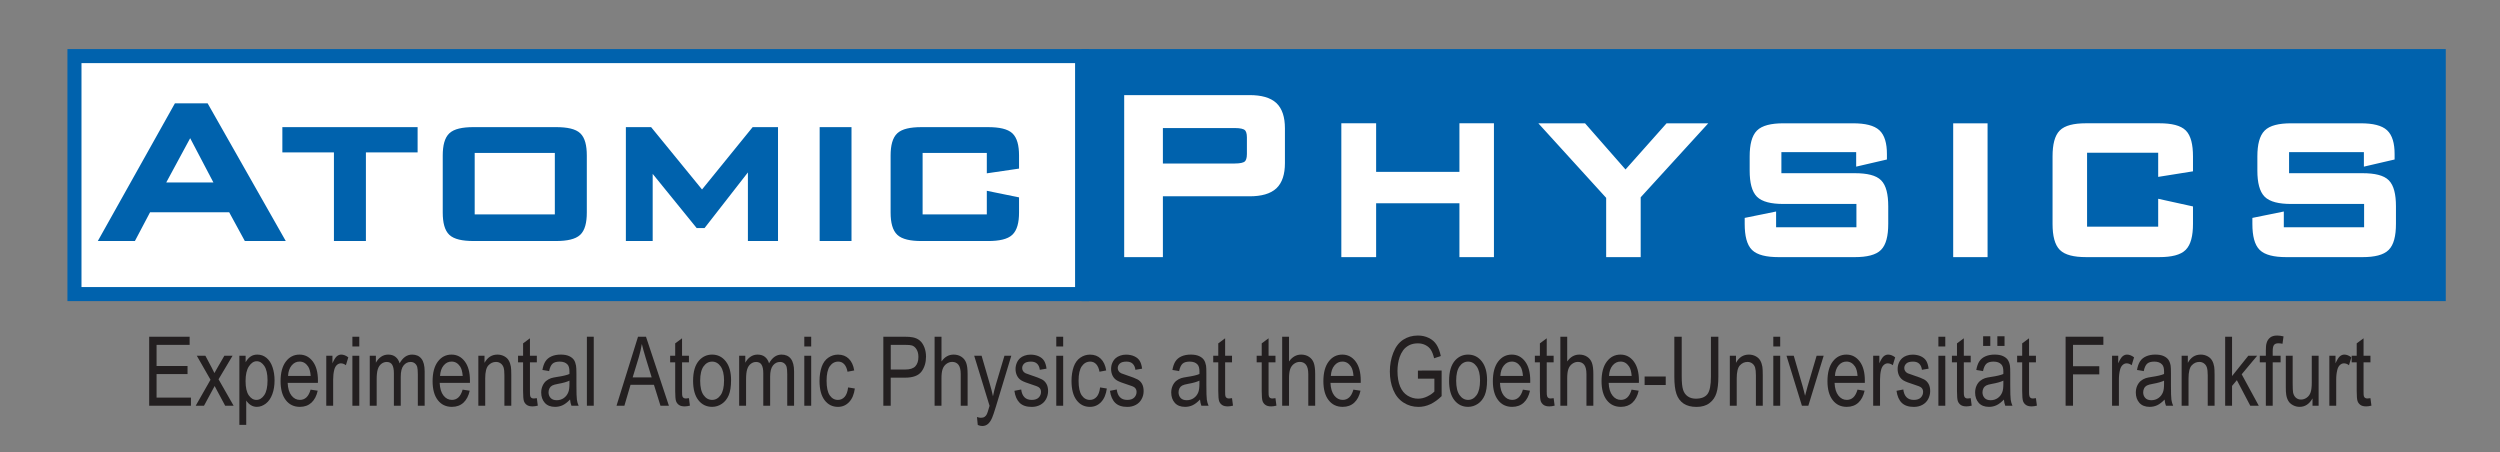 <?xml version="1.0" encoding="UTF-8" standalone="no"?>
<!-- Created with Inkscape (http://www.inkscape.org/) -->

<svg
   width="210mm"
   height="38mm"
   viewBox="0 0 210 38"
   version="1.1"
   id="svg658"
   inkscape:version="1.2.2 (732a01da63, 2022-12-09)"
   sodipodi:docname="Zeichnung.svg"
   xmlns:inkscape="http://www.inkscape.org/namespaces/inkscape"
   xmlns:sodipodi="http://sodipodi.sourceforge.net/DTD/sodipodi-0.dtd"
   xmlns="http://www.w3.org/2000/svg"
   xmlns:svg="http://www.w3.org/2000/svg">
  <rect x="0" y="0" width="210" height="38" fill="#808080" stroke="none"/>
  <sodipodi:namedview
     id="namedview660"
     pagecolor="#ffffff"
     bordercolor="#000000"
     borderopacity="0.25"
     inkscape:showpageshadow="2"
     inkscape:pageopacity="0.0"
     inkscape:pagecheckerboard="true"
     inkscape:deskcolor="#d1d1d1"
     inkscape:document-units="mm"
     showgrid="false"
     inkscape:zoom="2.587745"
     inkscape:cx="405.75869"
     inkscape:cy="136.21899"
     inkscape:window-width="2890"
     inkscape:window-height="2041"
     inkscape:window-x="937"
     inkscape:window-y="0"
     inkscape:window-maximized="0"
     inkscape:current-layer="layer1" />
  <defs
     id="defs655">
    <clipPath
       clipPathUnits="userSpaceOnUse"
       id="clipEmfPath1">
      <path
         d="M 0,0 L 372.489,0 L 372.489,59.681 L 0,59.681 z"
         id="path2974" />
    </clipPath>
    <pattern
       id="EMFhbasepattern"
       patternUnits="userSpaceOnUse"
       width="6"
       height="6"
       x="0"
       y="0" />
  </defs>
  <g
     inkscape:label="Ebene 1"
     inkscape:groupmode="layer"
     id="layer1">
    <path
       d="M 91.445,24.703 H 204.855 V 4.711 H 91.445 Z"
       style="display:inline;fill:#0062ad;fill-opacity:1;fill-rule:nonzero;stroke:none;stroke-width:2.314"
       id="path19" />
    <path
       d="M 91.445,4.712 H 204.855 V 24.704 H 91.445 Z"
       style="fill:#0062ad;stroke:#0062ad;stroke-width:1.18;stroke-linecap:butt;stroke-linejoin:miter;stroke-miterlimit:22.926;stroke-dasharray:none;stroke-opacity:1;fill-opacity:1"
       id="path21" />
    <g
       id="g3345"
       inkscape:label="Text Physics">
      <path
         d="m 103.727,10.506 h -6.294 v 3.478 h 6.294 c 0.486,0 0.817,-0.076 0.995,-0.229 0.178,-0.153 0.268,-0.423 0.268,-0.814 v -1.405 c 0,-0.382 -0.09,-0.648 -0.268,-0.801 -0.178,-0.153 -0.509,-0.229 -0.995,-0.229 z m -9.045,10.843 V 8.239 h 10.285 c 0.956,0 1.645,0.199 2.078,0.599 0.426,0.403 0.639,1.05 0.639,1.941 v 2.929 c 0,0.884 -0.213,1.527 -0.639,1.93 -0.433,0.402 -1.122,0.601 -2.078,0.601 h -7.534 v 5.11 h -2.751"
         style="fill:#ffffff;fill-opacity:1;fill-rule:nonzero;stroke:none;stroke-width:2.314"
         id="path23" />
      <path
         d="m 112.922,21.35 v -10.742 h 2.423 v 4.082 h 7.497 v -4.082 h 2.399 v 10.742 h -2.399 v -4.526 h -7.497 v 4.526 h -2.423"
         style="fill:#ffffff;fill-opacity:1;fill-rule:nonzero;stroke:none;stroke-width:2.314"
         id="path25" />
      <path
         d="m 135.168,21.35 v -4.826 l -5.382,-5.915 h 3.244 l 3.513,4.006 3.561,-4.006 h 2.823 l -5.359,5.869 v 4.873 h -2.399"
         style="fill:#ffffff;fill-opacity:1;fill-rule:nonzero;stroke:none;stroke-width:2.314"
         id="path27" />
      <path
         d="m 156.169,12.531 h -6.782 v 2.269 h 6.416 c 1.011,0 1.691,0.173 2.036,0.525 0.35,0.352 0.523,1.021 0.523,2.003 v 1.478 c 0,0.986 -0.178,1.656 -0.535,2.011 -0.354,0.356 -1.03,0.533 -2.025,0.533 h -6.393 c -1.018,0 -1.705,-0.178 -2.066,-0.533 -0.361,-0.355 -0.539,-1.025 -0.539,-2.011 v -0.296 l 2.138,-0.436 v 1.266 h 7.247 v -2.456 h -6.384 c -1.007,0 -1.689,-0.178 -2.048,-0.537 -0.356,-0.36 -0.535,-1.029 -0.535,-2.007 v -1.201 c 0,-0.967 0.178,-1.631 0.535,-1.99 0.359,-0.361 1.041,-0.539 2.048,-0.539 h 5.852 c 0.993,0 1.673,0.174 2.043,0.518 0.368,0.342 0.551,0.946 0.551,1.814 v 0.259 l -2.083,0.484 v -1.152"
         style="fill:#ffffff;fill-opacity:1;fill-rule:nonzero;stroke:none;stroke-width:2.314"
         id="path29" />
      <path
         d="m 164.318,21.35 h 2.388 v -10.74 h -2.388 z"
         style="fill:#ffffff;fill-opacity:1;fill-rule:nonzero;stroke:none;stroke-width:2.314"
         id="path31" />
      <path
         d="m 181.538,12.582 h -6.474 v 6.71 h 6.474 v -2.282 l 2.423,0.533 v 1.266 c 0,0.974 -0.178,1.643 -0.537,2.002 -0.352,0.36 -1.037,0.538 -2.045,0.538 h -6.155 c -0.995,0 -1.668,-0.178 -2.022,-0.533 -0.356,-0.355 -0.537,-1.025 -0.537,-2.007 v -5.67 c 0,-0.976 0.176,-1.641 0.53,-1.997 0.352,-0.356 1.027,-0.535 2.029,-0.535 h 6.155 c 1.018,0 1.701,0.178 2.055,0.535 0.352,0.356 0.527,1.02 0.527,1.997 v 1.041 l -2.423,0.387 v -1.986"
         style="fill:#ffffff;fill-opacity:1;fill-rule:nonzero;stroke:none;stroke-width:2.314"
         id="path33" />
      <path
         d="m 198.816,12.531 h -6.784 v 2.269 h 6.419 c 1.009,0 1.689,0.173 2.034,0.525 0.35,0.352 0.525,1.021 0.525,2.003 v 1.478 c 0,0.986 -0.178,1.656 -0.537,2.011 -0.352,0.356 -1.027,0.533 -2.022,0.533 h -6.396 c -1.018,0 -1.705,-0.178 -2.064,-0.533 -0.363,-0.355 -0.541,-1.025 -0.541,-2.011 v -0.296 l 2.14,-0.436 v 1.266 h 7.245 v -2.456 h -6.384 c -1.004,0 -1.689,-0.178 -2.045,-0.537 -0.356,-0.36 -0.537,-1.029 -0.537,-2.007 v -1.201 c 0,-0.967 0.18,-1.631 0.537,-1.99 0.356,-0.361 1.041,-0.539 2.045,-0.539 h 5.852 c 0.995,0 1.673,0.174 2.043,0.518 0.368,0.342 0.551,0.946 0.551,1.814 v 0.259 l -2.08,0.484 v -1.152"
         style="fill:#ffffff;fill-opacity:1;fill-rule:nonzero;stroke:none;stroke-width:2.314"
         id="path35" />
      <path
         d="m 103.727,10.506 h -6.294 v 3.478 h 6.294 c 0.486,0 0.817,-0.076 0.995,-0.229 0.178,-0.153 0.268,-0.423 0.268,-0.814 v -1.405 c 0,-0.382 -0.09,-0.648 -0.268,-0.801 -0.178,-0.153 -0.509,-0.229 -0.995,-0.229 z m -9.045,10.843 V 8.239 h 10.285 c 0.956,0 1.645,0.199 2.078,0.599 0.426,0.403 0.639,1.05 0.639,1.941 v 2.929 c 0,0.884 -0.213,1.527 -0.639,1.93 -0.433,0.402 -1.122,0.601 -2.078,0.601 h -7.534 v 5.11 z m 18.24,0 v -10.742 h 2.423 v 4.082 h 7.497 v -4.082 h 2.399 v 10.742 h -2.399 v -4.526 h -7.497 v 4.526 z m 22.246,0 v -4.826 l -5.382,-5.915 h 3.244 l 3.513,4.006 3.561,-4.006 h 2.823 l -5.359,5.869 v 4.873 z m 21.001,-8.819 h -6.782 v 2.269 h 6.416 c 1.011,0 1.691,0.173 2.036,0.525 0.35,0.352 0.523,1.021 0.523,2.003 v 1.478 c 0,0.986 -0.178,1.656 -0.535,2.011 -0.354,0.356 -1.03,0.533 -2.025,0.533 h -6.393 c -1.018,0 -1.705,-0.178 -2.066,-0.533 -0.361,-0.355 -0.539,-1.025 -0.539,-2.011 v -0.296 l 2.138,-0.436 v 1.266 h 7.247 v -2.456 h -6.384 c -1.007,0 -1.689,-0.178 -2.048,-0.537 -0.356,-0.36 -0.535,-1.029 -0.535,-2.007 v -1.201 c 0,-0.967 0.178,-1.631 0.535,-1.99 0.359,-0.361 1.041,-0.539 2.048,-0.539 h 5.852 c 0.993,0 1.673,0.174 2.043,0.518 0.368,0.342 0.551,0.946 0.551,1.814 v 0.259 l -2.083,0.484 z m 10.537,8.819 h -2.388 v -10.74 h 2.388 z m -2.388,0 z m 17.22,-8.768 h -6.474 v 6.71 h 6.474 v -2.282 l 2.423,0.533 v 1.266 c 0,0.974 -0.178,1.643 -0.537,2.002 -0.352,0.36 -1.037,0.538 -2.045,0.538 h -6.155 c -0.995,0 -1.668,-0.178 -2.022,-0.533 -0.356,-0.355 -0.537,-1.025 -0.537,-2.007 v -5.67 c 0,-0.976 0.176,-1.641 0.53,-1.997 0.352,-0.356 1.027,-0.535 2.029,-0.535 h 6.155 c 1.018,0 1.701,0.178 2.055,0.535 0.352,0.356 0.527,1.02 0.527,1.997 v 1.041 l -2.423,0.387 z m 17.278,-0.051 h -6.784 v 2.269 h 6.419 c 1.009,0 1.689,0.173 2.034,0.525 0.35,0.352 0.525,1.021 0.525,2.003 v 1.478 c 0,0.986 -0.178,1.656 -0.537,2.011 -0.352,0.356 -1.027,0.533 -2.022,0.533 h -6.396 c -1.018,0 -1.705,-0.178 -2.064,-0.533 -0.363,-0.355 -0.541,-1.025 -0.541,-2.011 v -0.296 l 2.14,-0.436 v 1.266 h 7.245 v -2.456 h -6.384 c -1.004,0 -1.689,-0.178 -2.045,-0.537 -0.356,-0.36 -0.537,-1.029 -0.537,-2.007 v -1.201 c 0,-0.967 0.18,-1.631 0.537,-1.99 0.356,-0.361 1.041,-0.539 2.045,-0.539 h 5.852 c 0.995,0 1.673,0.174 2.043,0.518 0.368,0.342 0.551,0.946 0.551,1.814 v 0.259 l -2.08,0.484 z"
         style="fill:none;stroke:#ffffff;stroke-width:0.5;stroke-linecap:butt;stroke-linejoin:miter;stroke-miterlimit:22.926;stroke-dasharray:none;stroke-opacity:1"
         id="path37" />
    </g>
    <g
       id="g3335"
       inkscape:label="Text Experimental...">
      <path
         d="m 12.53,34.081 v -5.797 h 3.399 v 0.684 h -2.777 v 1.775 h 2.601 v 0.68 h -2.601 v 1.974 h 2.887 v 0.684 h -3.508"
         style="fill:#231f20;fill-opacity:1;fill-rule:nonzero;stroke:none;stroke-width:2.314"
         id="path39" />
      <path
         d="m 16.439,34.081 1.244,-2.183 -1.152,-2.016 h 0.721 l 0.523,0.984 c 0.098,0.187 0.178,0.344 0.237,0.471 0.094,-0.174 0.18,-0.328 0.26,-0.462 l 0.574,-0.992 h 0.689 l -1.177,1.977 1.267,2.222 h -0.709 l -0.699,-1.305 -0.186,-0.352 -0.894,1.657 h -0.699"
         style="fill:#231f20;fill-opacity:1;fill-rule:nonzero;stroke:none;stroke-width:2.314"
         id="path41" />
      <path
         d="m 20.107,35.69 v -5.808 h 0.525 v 0.545 c 0.123,-0.213 0.264,-0.374 0.42,-0.48 0.155,-0.107 0.344,-0.161 0.567,-0.161 0.291,0 0.548,0.093 0.769,0.277 0.223,0.185 0.391,0.445 0.504,0.781 0.113,0.336 0.171,0.705 0.171,1.106 0,0.429 -0.059,0.817 -0.188,1.16 -0.125,0.344 -0.306,0.607 -0.545,0.791 -0.239,0.182 -0.489,0.274 -0.752,0.274 -0.193,0 -0.365,-0.05 -0.518,-0.149 -0.153,-0.1 -0.277,-0.227 -0.376,-0.38 v 2.044 z m 0.521,-3.685 c 0,0.54 0.089,0.939 0.267,1.198 0.177,0.258 0.392,0.388 0.644,0.388 0.256,0 0.476,-0.134 0.659,-0.402 0.183,-0.268 0.275,-0.681 0.275,-1.243 0,-0.536 -0.09,-0.936 -0.268,-1.203 -0.179,-0.266 -0.392,-0.4 -0.64,-0.4 -0.246,0 -0.464,0.142 -0.653,0.425 -0.19,0.283 -0.284,0.697 -0.284,1.236"
         style="fill:#231f20;fill-opacity:1;fill-rule:nonzero;stroke:none;stroke-width:2.314"
         id="path43" />
      <path
         d="m 26.091,32.729 0.596,0.09 c -0.094,0.43 -0.268,0.764 -0.522,1.002 -0.255,0.236 -0.58,0.355 -0.975,0.355 -0.498,0 -0.893,-0.189 -1.184,-0.567 -0.293,-0.378 -0.438,-0.908 -0.438,-1.591 0,-0.708 0.148,-1.255 0.442,-1.646 0.296,-0.39 0.678,-0.586 1.148,-0.586 0.455,0 0.827,0.192 1.115,0.574 0.289,0.382 0.434,0.92 0.434,1.613 0,0.043 -6.56e-4,0.106 -0.004,0.19 h -2.539 c 0.02,0.462 0.127,0.815 0.317,1.059 0.191,0.246 0.428,0.369 0.712,0.369 0.211,0 0.392,-0.069 0.542,-0.207 0.15,-0.136 0.268,-0.355 0.356,-0.656 z m -1.895,-1.151 h 1.901 c -0.026,-0.352 -0.098,-0.619 -0.217,-0.794 -0.184,-0.274 -0.422,-0.412 -0.715,-0.412 -0.265,0 -0.489,0.109 -0.669,0.328 -0.18,0.218 -0.28,0.512 -0.3,0.878"
         style="fill:#231f20;fill-opacity:1;fill-rule:nonzero;stroke:none;stroke-width:2.314"
         id="path45" />
      <path
         d="m 27.406,34.081 v -4.199 h 0.519 v 0.635 c 0.132,-0.296 0.254,-0.494 0.367,-0.588 0.112,-0.094 0.235,-0.143 0.371,-0.143 0.193,0 0.393,0.077 0.594,0.23 l -0.201,0.661 c -0.139,-0.104 -0.281,-0.156 -0.421,-0.156 -0.127,0 -0.239,0.048 -0.34,0.141 -0.1,0.094 -0.172,0.224 -0.214,0.39 -0.066,0.252 -0.096,0.529 -0.096,0.83 v 2.199 h -0.577"
         style="fill:#231f20;fill-opacity:1;fill-rule:nonzero;stroke:none;stroke-width:2.314"
         id="path47" />
      <path
         d="m 30.18,29.104 h -0.579 v -0.819 h 0.579 z m -0.579,0 z m 0.579,4.978 h -0.579 v -4.199 h 0.579 z"
         style="fill:#231f20;fill-opacity:1;fill-rule:nonzero;stroke:none;stroke-width:2.314"
         id="path49" />
      <path
         d="m 31.06,34.081 v -4.199 h 0.514 v 0.588 c 0.109,-0.205 0.25,-0.371 0.428,-0.495 0.176,-0.125 0.38,-0.189 0.606,-0.189 0.253,0 0.458,0.065 0.618,0.194 0.164,0.13 0.277,0.31 0.342,0.541 0.271,-0.49 0.62,-0.735 1.053,-0.735 0.338,0 0.597,0.116 0.78,0.347 0.18,0.231 0.271,0.586 0.271,1.065 v 2.883 h -0.574 v -2.645 c 0,-0.285 -0.02,-0.49 -0.052,-0.616 -0.039,-0.124 -0.106,-0.225 -0.203,-0.302 -0.097,-0.075 -0.215,-0.115 -0.347,-0.115 -0.238,0 -0.437,0.099 -0.595,0.296 -0.159,0.196 -0.238,0.51 -0.238,0.942 v 2.441 H 33.086 v -2.728 c 0,-0.317 -0.046,-0.555 -0.141,-0.712 -0.095,-0.158 -0.248,-0.238 -0.463,-0.238 -0.162,0 -0.312,0.053 -0.449,0.159 -0.139,0.106 -0.238,0.259 -0.301,0.462 -0.066,0.204 -0.092,0.497 -0.092,0.879 v 2.178 h -0.576"
         style="fill:#231f20;fill-opacity:1;fill-rule:nonzero;stroke:none;stroke-width:2.314"
         id="path51" />
      <path
         d="m 38.86,32.729 0.597,0.09 c -0.095,0.43 -0.268,0.764 -0.523,1.002 -0.254,0.236 -0.58,0.355 -0.974,0.355 -0.5,0 -0.893,-0.189 -1.185,-0.567 -0.292,-0.378 -0.437,-0.908 -0.437,-1.591 0,-0.708 0.148,-1.255 0.442,-1.646 0.294,-0.39 0.676,-0.586 1.148,-0.586 0.456,0 0.826,0.192 1.115,0.574 0.289,0.382 0.433,0.92 0.433,1.613 0,0.043 0,0.106 -0.002,0.19 h -2.541 c 0.02,0.462 0.127,0.815 0.317,1.059 0.192,0.246 0.428,0.369 0.713,0.369 0.211,0 0.391,-0.069 0.542,-0.207 0.15,-0.136 0.268,-0.355 0.356,-0.656 z m -1.895,-1.151 h 1.902 c -0.026,-0.352 -0.1,-0.619 -0.218,-0.794 -0.185,-0.274 -0.424,-0.412 -0.715,-0.412 -0.266,0 -0.488,0.109 -0.669,0.328 -0.18,0.218 -0.28,0.512 -0.301,0.878"
         style="fill:#231f20;fill-opacity:1;fill-rule:nonzero;stroke:none;stroke-width:2.314"
         id="path53" />
      <path
         d="m 40.181,34.081 v -4.199 h 0.518 v 0.597 c 0.252,-0.462 0.613,-0.693 1.085,-0.693 0.203,0 0.394,0.046 0.565,0.136 0.174,0.092 0.301,0.211 0.386,0.359 0.086,0.148 0.146,0.323 0.18,0.526 0.02,0.132 0.033,0.363 0.033,0.692 v 2.582 h -0.579 v -2.555 c 0,-0.289 -0.02,-0.506 -0.067,-0.651 -0.046,-0.143 -0.125,-0.258 -0.238,-0.343 -0.115,-0.087 -0.247,-0.13 -0.403,-0.13 -0.245,0 -0.458,0.098 -0.636,0.289 -0.178,0.193 -0.268,0.558 -0.268,1.096 v 2.293 h -0.576"
         style="fill:#231f20;fill-opacity:1;fill-rule:nonzero;stroke:none;stroke-width:2.314"
         id="path55" />
      <path
         d="m 45.093,33.445 0.083,0.629 c -0.162,0.041 -0.308,0.063 -0.435,0.063 -0.211,0 -0.373,-0.04 -0.488,-0.123 -0.115,-0.081 -0.197,-0.189 -0.243,-0.323 -0.046,-0.132 -0.071,-0.413 -0.071,-0.839 v -2.416 H 43.516 v -0.553 h 0.424 v -1.041 l 0.576,-0.426 v 1.467 h 0.579 v 0.553 h -0.579 v 2.455 c 0,0.204 0.006,0.333 0.026,0.392 0.02,0.058 0.052,0.104 0.1,0.139 0.046,0.034 0.113,0.051 0.197,0.051 0.066,0 0.15,-0.009 0.254,-0.028"
         style="fill:#231f20;fill-opacity:1;fill-rule:nonzero;stroke:none;stroke-width:2.314"
         id="path57" />
      <path
         d="m 47.879,33.563 c -0.213,0.224 -0.419,0.382 -0.615,0.475 -0.199,0.092 -0.412,0.138 -0.639,0.138 -0.375,0 -0.659,-0.112 -0.861,-0.337 -0.201,-0.226 -0.303,-0.514 -0.303,-0.864 0,-0.207 0.039,-0.394 0.115,-0.565 0.074,-0.17 0.174,-0.306 0.296,-0.409 0.125,-0.103 0.262,-0.181 0.416,-0.234 0.113,-0.037 0.285,-0.073 0.512,-0.107 0.468,-0.069 0.81,-0.149 1.032,-0.245 0,-0.097 0.002,-0.159 0.002,-0.185 0,-0.291 -0.052,-0.495 -0.164,-0.613 -0.146,-0.162 -0.365,-0.242 -0.657,-0.242 -0.271,0 -0.472,0.058 -0.601,0.176 -0.13,0.117 -0.224,0.325 -0.287,0.623 l -0.562,-0.096 c 0.052,-0.296 0.134,-0.538 0.253,-0.721 0.115,-0.183 0.287,-0.325 0.509,-0.424 0.222,-0.098 0.479,-0.148 0.773,-0.148 0.292,0 0.527,0.043 0.708,0.127 0.183,0.085 0.315,0.191 0.403,0.319 0.086,0.128 0.144,0.289 0.178,0.485 0.02,0.121 0.033,0.34 0.033,0.656 v 0.949 c 0,0.662 0.013,1.081 0.039,1.255 0.026,0.176 0.071,0.345 0.146,0.505 h -0.604 c -0.059,-0.147 -0.1,-0.32 -0.115,-0.518 z m -0.046,-1.59 c -0.211,0.106 -0.525,0.195 -0.944,0.269 -0.236,0.042 -0.405,0.089 -0.502,0.142 -0.1,0.053 -0.176,0.13 -0.229,0.232 -0.052,0.102 -0.081,0.213 -0.081,0.338 0,0.19 0.059,0.348 0.176,0.475 0.115,0.125 0.287,0.189 0.512,0.189 0.222,0 0.421,-0.059 0.592,-0.18 0.174,-0.12 0.301,-0.285 0.382,-0.493 0.066,-0.161 0.095,-0.398 0.095,-0.711 v -0.261"
         style="fill:#231f20;fill-opacity:1;fill-rule:nonzero;stroke:none;stroke-width:2.314"
         id="path59" />
      <path
         d="m 49.298,34.081 h 0.577 v -5.797 h -0.577 z"
         style="fill:#231f20;fill-opacity:1;fill-rule:nonzero;stroke:none;stroke-width:2.314"
         id="path61" />
      <path
         d="m 51.787,34.081 1.807,-5.797 h 0.669 l 1.925,5.797 h -0.708 l -0.548,-1.756 h -1.967 l -0.516,1.756 z m 1.356,-2.381 h 1.597 l -0.493,-1.605 c -0.148,-0.487 -0.259,-0.888 -0.333,-1.202 -0.059,0.373 -0.144,0.74 -0.252,1.108 l -0.518,1.699"
         style="fill:#231f20;fill-opacity:1;fill-rule:nonzero;stroke:none;stroke-width:2.314"
         id="path63" />
      <path
         d="m 57.87,33.445 0.083,0.629 c -0.162,0.041 -0.306,0.063 -0.435,0.063 -0.211,0 -0.373,-0.04 -0.488,-0.123 -0.113,-0.081 -0.197,-0.189 -0.243,-0.323 -0.046,-0.132 -0.071,-0.413 -0.071,-0.839 v -2.416 h -0.424 v -0.553 h 0.424 v -1.041 l 0.576,-0.426 v 1.467 h 0.579 v 0.553 H 57.293 v 2.455 c 0,0.204 0.006,0.333 0.026,0.392 0.02,0.058 0.052,0.104 0.102,0.139 0.046,0.034 0.111,0.051 0.197,0.051 0.066,0 0.148,-0.009 0.252,-0.028"
         style="fill:#231f20;fill-opacity:1;fill-rule:nonzero;stroke:none;stroke-width:2.314"
         id="path65" />
      <path
         d="m 58.22,31.981 c 0,-0.777 0.176,-1.354 0.527,-1.728 0.292,-0.31 0.65,-0.467 1.071,-0.467 0.468,0 0.852,0.189 1.148,0.568 0.296,0.378 0.444,0.901 0.444,1.567 0,0.542 -0.066,0.967 -0.197,1.276 -0.132,0.31 -0.321,0.551 -0.574,0.722 -0.25,0.171 -0.525,0.256 -0.821,0.256 -0.477,0 -0.863,-0.187 -1.157,-0.565 -0.294,-0.376 -0.442,-0.92 -0.442,-1.629 z m 0.595,0 c 0,0.538 0.095,0.94 0.285,1.208 0.19,0.268 0.43,0.402 0.72,0.402 0.285,0 0.525,-0.135 0.715,-0.404 0.19,-0.269 0.285,-0.679 0.285,-1.23 0,-0.519 -0.095,-0.914 -0.287,-1.181 -0.192,-0.267 -0.428,-0.401 -0.713,-0.401 -0.289,0 -0.53,0.134 -0.72,0.399 -0.19,0.266 -0.285,0.668 -0.285,1.206"
         style="fill:#231f20;fill-opacity:1;fill-rule:nonzero;stroke:none;stroke-width:2.314"
         id="path67" />
      <path
         d="m 62.089,34.081 v -4.199 h 0.516 v 0.588 c 0.106,-0.205 0.247,-0.371 0.426,-0.495 0.178,-0.125 0.38,-0.189 0.606,-0.189 0.253,0 0.458,0.065 0.62,0.194 0.162,0.13 0.275,0.31 0.342,0.541 0.271,-0.49 0.62,-0.735 1.05,-0.735 0.338,0 0.597,0.116 0.78,0.347 0.18,0.231 0.273,0.586 0.273,1.065 v 2.883 h -0.574 v -2.645 c 0,-0.285 -0.02,-0.49 -0.052,-0.616 -0.039,-0.124 -0.106,-0.225 -0.203,-0.302 -0.1,-0.075 -0.215,-0.115 -0.347,-0.115 -0.241,0 -0.437,0.099 -0.597,0.296 -0.157,0.196 -0.238,0.51 -0.238,0.942 v 2.441 h -0.576 v -2.728 c 0,-0.317 -0.046,-0.555 -0.141,-0.712 -0.095,-0.158 -0.248,-0.238 -0.463,-0.238 -0.162,0 -0.312,0.053 -0.449,0.159 -0.139,0.106 -0.238,0.259 -0.301,0.462 -0.066,0.204 -0.092,0.497 -0.092,0.879 v 2.178 h -0.576"
         style="fill:#231f20;fill-opacity:1;fill-rule:nonzero;stroke:none;stroke-width:2.314"
         id="path69" />
      <path
         d="m 68.14,29.104 h -0.579 v -0.819 h 0.579 z m -0.579,0 z m 0.579,4.978 h -0.579 v -4.199 h 0.579 z"
         style="fill:#231f20;fill-opacity:1;fill-rule:nonzero;stroke:none;stroke-width:2.314"
         id="path71" />
      <path
         d="m 71.24,32.543 0.567,0.092 c -0.066,0.482 -0.22,0.86 -0.477,1.133 -0.254,0.272 -0.569,0.409 -0.942,0.409 -0.462,0 -0.84,-0.187 -1.122,-0.563 -0.285,-0.375 -0.426,-0.914 -0.426,-1.616 0,-0.454 0.066,-0.851 0.183,-1.19 0.123,-0.341 0.308,-0.596 0.558,-0.765 0.247,-0.17 0.518,-0.255 0.812,-0.255 0.37,0 0.673,0.116 0.907,0.347 0.236,0.231 0.386,0.558 0.453,0.983 l -0.562,0.107 c -0.052,-0.283 -0.148,-0.495 -0.282,-0.638 -0.136,-0.142 -0.301,-0.213 -0.493,-0.213 -0.291,0 -0.527,0.129 -0.71,0.386 -0.18,0.256 -0.273,0.662 -0.273,1.218 0,0.564 0.088,0.975 0.264,1.231 0.176,0.255 0.405,0.383 0.687,0.383 0.227,0 0.414,-0.087 0.567,-0.258 0.153,-0.171 0.247,-0.435 0.289,-0.791"
         style="fill:#231f20;fill-opacity:1;fill-rule:nonzero;stroke:none;stroke-width:2.314"
         id="path73" />
      <path
         d="m 74.2,34.081 v -5.797 h 1.772 c 0.312,0 0.551,0.018 0.715,0.055 0.232,0.047 0.426,0.138 0.58,0.271 0.157,0.132 0.282,0.32 0.377,0.559 0.095,0.24 0.141,0.503 0.141,0.79 0,0.493 -0.125,0.911 -0.38,1.253 -0.254,0.34 -0.715,0.512 -1.379,0.512 h -1.206 v 2.357 z m 0.622,-3.041 h 1.215 c 0.403,0 0.687,-0.092 0.856,-0.277 0.169,-0.185 0.253,-0.444 0.253,-0.779 0,-0.243 -0.046,-0.451 -0.148,-0.623 -0.1,-0.173 -0.229,-0.287 -0.394,-0.342 -0.104,-0.034 -0.296,-0.051 -0.58,-0.051 h -1.201 v 2.072"
         style="fill:#231f20;fill-opacity:1;fill-rule:nonzero;stroke:none;stroke-width:2.314"
         id="path75" />
      <path
         d="m 78.506,34.081 v -5.797 h 0.579 v 2.08 c 0.268,-0.385 0.609,-0.578 1.018,-0.578 0.253,0 0.472,0.062 0.657,0.185 0.188,0.121 0.319,0.291 0.4,0.508 0.079,0.216 0.12,0.53 0.12,0.941 v 2.662 h -0.579 v -2.662 c 0,-0.355 -0.066,-0.614 -0.188,-0.776 -0.125,-0.162 -0.301,-0.245 -0.53,-0.245 -0.171,0 -0.331,0.056 -0.483,0.165 -0.15,0.109 -0.257,0.258 -0.321,0.445 -0.066,0.186 -0.095,0.445 -0.095,0.775 v 2.297 h -0.579"
         style="fill:#231f20;fill-opacity:1;fill-rule:nonzero;stroke:none;stroke-width:2.314"
         id="path77" />
      <path
         d="m 82.132,35.698 -0.066,-0.668 c 0.127,0.041 0.238,0.063 0.331,0.063 0.127,0 0.232,-0.027 0.308,-0.079 0.079,-0.052 0.141,-0.125 0.19,-0.222 0.039,-0.07 0.095,-0.247 0.176,-0.529 0.013,-0.041 0.026,-0.097 0.052,-0.174 l -1.291,-4.207 h 0.622 l 0.708,2.431 c 0.092,0.309 0.176,0.633 0.247,0.973 0.067,-0.327 0.146,-0.645 0.236,-0.957 l 0.729,-2.447 h 0.576 l -1.293,4.27 c -0.139,0.462 -0.248,0.779 -0.324,0.953 -0.104,0.235 -0.22,0.406 -0.354,0.515 -0.132,0.11 -0.289,0.165 -0.474,0.165 -0.111,0 -0.234,-0.029 -0.373,-0.088"
         style="fill:#231f20;fill-opacity:1;fill-rule:nonzero;stroke:none;stroke-width:2.314"
         id="path79" />
      <path
         d="m 85.211,32.827 0.571,-0.11 c 0.033,0.282 0.12,0.498 0.268,0.649 0.144,0.15 0.35,0.226 0.613,0.226 0.264,0 0.46,-0.068 0.59,-0.2 0.127,-0.133 0.192,-0.29 0.192,-0.468 0,-0.162 -0.052,-0.287 -0.171,-0.38 -0.079,-0.064 -0.275,-0.143 -0.59,-0.24 -0.421,-0.133 -0.715,-0.246 -0.879,-0.343 -0.164,-0.096 -0.287,-0.23 -0.373,-0.399 -0.083,-0.17 -0.127,-0.357 -0.127,-0.563 0,-0.188 0.039,-0.361 0.106,-0.519 0.067,-0.161 0.164,-0.293 0.282,-0.398 0.09,-0.082 0.213,-0.152 0.368,-0.208 0.155,-0.057 0.321,-0.085 0.498,-0.085 0.268,0 0.502,0.049 0.703,0.143 0.203,0.094 0.352,0.223 0.449,0.385 0.097,0.163 0.162,0.379 0.199,0.65 l -0.565,0.096 c -0.026,-0.216 -0.1,-0.385 -0.222,-0.506 -0.123,-0.121 -0.298,-0.182 -0.523,-0.182 -0.264,0 -0.453,0.054 -0.567,0.162 -0.113,0.108 -0.169,0.235 -0.169,0.379 0,0.093 0.026,0.176 0.07,0.25 0.046,0.077 0.12,0.139 0.222,0.19 0.059,0.026 0.227,0.086 0.509,0.181 0.409,0.135 0.694,0.244 0.854,0.331 0.162,0.085 0.289,0.211 0.382,0.374 0.092,0.163 0.139,0.366 0.139,0.609 0,0.237 -0.059,0.46 -0.169,0.671 -0.113,0.209 -0.275,0.371 -0.486,0.486 -0.213,0.115 -0.451,0.171 -0.72,0.171 -0.442,0 -0.78,-0.113 -1.011,-0.34 -0.232,-0.226 -0.382,-0.563 -0.444,-1.008"
         style="fill:#231f20;fill-opacity:1;fill-rule:nonzero;stroke:none;stroke-width:2.314"
         id="path81" />
      <path
         d="m 89.307,29.104 h -0.579 v -0.819 h 0.579 z m -0.579,0 z m 0.579,4.978 h -0.579 v -4.199 h 0.579 z"
         style="fill:#231f20;fill-opacity:1;fill-rule:nonzero;stroke:none;stroke-width:2.314"
         id="path83" />
      <path
         d="m 92.407,32.543 0.567,0.092 c -0.066,0.482 -0.22,0.86 -0.477,1.133 -0.254,0.272 -0.569,0.409 -0.942,0.409 -0.465,0 -0.84,-0.187 -1.122,-0.563 -0.285,-0.375 -0.426,-0.914 -0.426,-1.616 0,-0.454 0.066,-0.851 0.183,-1.19 0.123,-0.341 0.308,-0.596 0.558,-0.765 0.248,-0.17 0.518,-0.255 0.812,-0.255 0.37,0 0.673,0.116 0.907,0.347 0.236,0.231 0.386,0.558 0.453,0.983 l -0.562,0.107 c -0.052,-0.283 -0.148,-0.495 -0.282,-0.638 -0.136,-0.142 -0.301,-0.213 -0.493,-0.213 -0.292,0 -0.527,0.129 -0.71,0.386 -0.18,0.256 -0.273,0.662 -0.273,1.218 0,0.564 0.088,0.975 0.264,1.231 0.176,0.255 0.405,0.383 0.687,0.383 0.227,0 0.414,-0.087 0.567,-0.258 0.153,-0.171 0.247,-0.435 0.289,-0.791"
         style="fill:#231f20;fill-opacity:1;fill-rule:nonzero;stroke:none;stroke-width:2.314"
         id="path85" />
      <path
         d="m 93.238,32.827 0.569,-0.11 c 0.033,0.282 0.123,0.498 0.268,0.649 0.146,0.15 0.352,0.226 0.615,0.226 0.264,0 0.46,-0.068 0.59,-0.2 0.127,-0.133 0.192,-0.29 0.192,-0.468 0,-0.162 -0.059,-0.287 -0.171,-0.38 -0.079,-0.064 -0.275,-0.143 -0.59,-0.24 -0.424,-0.133 -0.717,-0.246 -0.879,-0.343 -0.164,-0.096 -0.289,-0.23 -0.373,-0.399 -0.083,-0.17 -0.127,-0.357 -0.127,-0.563 0,-0.188 0.033,-0.361 0.104,-0.519 0.07,-0.161 0.164,-0.293 0.285,-0.398 0.091,-0.082 0.213,-0.152 0.368,-0.208 0.155,-0.057 0.321,-0.085 0.498,-0.085 0.266,0 0.502,0.049 0.703,0.143 0.203,0.094 0.352,0.223 0.449,0.385 0.097,0.163 0.162,0.379 0.197,0.65 l -0.562,0.096 c -0.026,-0.216 -0.102,-0.385 -0.224,-0.506 -0.123,-0.121 -0.296,-0.182 -0.521,-0.182 -0.264,0 -0.453,0.054 -0.567,0.162 -0.113,0.108 -0.171,0.235 -0.171,0.379 0,0.093 0.026,0.176 0.071,0.25 0.046,0.077 0.12,0.139 0.222,0.19 0.059,0.026 0.227,0.086 0.509,0.181 0.407,0.135 0.692,0.244 0.854,0.331 0.162,0.085 0.289,0.211 0.382,0.374 0.091,0.163 0.136,0.366 0.136,0.609 0,0.237 -0.052,0.46 -0.169,0.671 -0.111,0.209 -0.273,0.371 -0.486,0.486 -0.211,0.115 -0.449,0.171 -0.717,0.171 -0.444,0 -0.78,-0.113 -1.014,-0.34 -0.232,-0.226 -0.38,-0.563 -0.442,-1.008"
         style="fill:#231f20;fill-opacity:1;fill-rule:nonzero;stroke:none;stroke-width:2.314"
         id="path87" />
      <path
         d="m 100.798,33.563 c -0.213,0.224 -0.419,0.382 -0.615,0.475 -0.199,0.092 -0.412,0.138 -0.636,0.138 -0.375,0 -0.662,-0.112 -0.863,-0.337 -0.201,-0.226 -0.301,-0.514 -0.301,-0.864 0,-0.207 0.039,-0.394 0.113,-0.565 0.076,-0.17 0.176,-0.306 0.296,-0.409 0.125,-0.103 0.262,-0.181 0.417,-0.234 0.113,-0.037 0.285,-0.073 0.512,-0.107 0.468,-0.069 0.812,-0.149 1.032,-0.245 0.002,-0.097 0.002,-0.159 0.002,-0.185 0,-0.291 -0.052,-0.495 -0.164,-0.613 -0.146,-0.162 -0.365,-0.242 -0.655,-0.242 -0.273,0 -0.474,0.058 -0.604,0.176 -0.127,0.117 -0.224,0.325 -0.287,0.623 l -0.562,-0.096 c 0.052,-0.296 0.134,-0.538 0.253,-0.721 0.118,-0.183 0.287,-0.325 0.509,-0.424 0.222,-0.098 0.481,-0.148 0.773,-0.148 0.292,0 0.527,0.043 0.708,0.127 0.183,0.085 0.317,0.191 0.403,0.319 0.085,0.128 0.144,0.289 0.18,0.485 0.02,0.121 0.026,0.34 0.026,0.656 v 0.949 c 0,0.662 0.013,1.081 0.039,1.255 0.026,0.176 0.074,0.345 0.146,0.505 h -0.604 c -0.059,-0.147 -0.097,-0.32 -0.115,-0.518 z m -0.046,-1.59 c -0.211,0.106 -0.525,0.195 -0.944,0.269 -0.236,0.042 -0.405,0.089 -0.502,0.142 -0.1,0.053 -0.176,0.13 -0.229,0.232 -0.052,0.102 -0.079,0.213 -0.079,0.338 0,0.19 0.059,0.348 0.173,0.475 0.115,0.125 0.287,0.189 0.512,0.189 0.222,0 0.421,-0.059 0.595,-0.18 0.171,-0.12 0.301,-0.285 0.382,-0.493 0.059,-0.161 0.092,-0.398 0.092,-0.711 v -0.261"
         style="fill:#231f20;fill-opacity:1;fill-rule:nonzero;stroke:none;stroke-width:2.314"
         id="path89" />
      <path
         d="m 103.489,33.445 0.083,0.629 c -0.162,0.041 -0.306,0.063 -0.435,0.063 -0.211,0 -0.373,-0.04 -0.488,-0.123 -0.113,-0.081 -0.197,-0.189 -0.243,-0.323 -0.046,-0.132 -0.071,-0.413 -0.071,-0.839 v -2.416 h -0.424 v -0.553 h 0.424 v -1.041 l 0.576,-0.426 v 1.467 h 0.579 v 0.553 h -0.579 v 2.455 c 0,0.204 0.006,0.333 0.026,0.392 0.02,0.058 0.052,0.104 0.102,0.139 0.046,0.034 0.111,0.051 0.197,0.051 0.066,0 0.148,-0.009 0.253,-0.028"
         style="fill:#231f20;fill-opacity:1;fill-rule:nonzero;stroke:none;stroke-width:2.314"
         id="path91" />
      <path
         d="m 107.138,33.445 0.083,0.629 c -0.162,0.041 -0.306,0.063 -0.435,0.063 -0.211,0 -0.373,-0.04 -0.488,-0.123 -0.115,-0.081 -0.197,-0.189 -0.243,-0.323 -0.046,-0.132 -0.071,-0.413 -0.071,-0.839 v -2.416 h -0.424 v -0.553 h 0.424 v -1.041 l 0.576,-0.426 v 1.467 h 0.579 v 0.553 h -0.579 v 2.455 c 0,0.204 0.006,0.333 0.026,0.392 0.02,0.058 0.052,0.104 0.1,0.139 0.046,0.034 0.113,0.051 0.197,0.051 0.066,0 0.15,-0.009 0.255,-0.028"
         style="fill:#231f20;fill-opacity:1;fill-rule:nonzero;stroke:none;stroke-width:2.314"
         id="path93" />
      <path
         d="m 107.702,34.081 v -5.797 h 0.576 v 2.08 c 0.271,-0.385 0.611,-0.578 1.02,-0.578 0.253,0 0.472,0.062 0.657,0.185 0.188,0.121 0.319,0.291 0.4,0.508 0.079,0.216 0.12,0.53 0.12,0.941 v 2.662 h -0.579 v -2.662 c 0,-0.355 -0.066,-0.614 -0.188,-0.776 -0.125,-0.162 -0.301,-0.245 -0.53,-0.245 -0.171,0 -0.333,0.056 -0.483,0.165 -0.15,0.109 -0.257,0.258 -0.321,0.445 -0.066,0.186 -0.097,0.445 -0.097,0.775 v 2.297 h -0.576"
         style="fill:#231f20;fill-opacity:1;fill-rule:nonzero;stroke:none;stroke-width:2.314"
         id="path95" />
      <path
         d="m 113.686,32.729 0.597,0.09 c -0.095,0.43 -0.268,0.764 -0.523,1.002 -0.254,0.236 -0.58,0.355 -0.974,0.355 -0.5,0 -0.896,-0.189 -1.185,-0.567 -0.294,-0.378 -0.437,-0.908 -0.437,-1.591 0,-0.708 0.148,-1.255 0.442,-1.646 0.294,-0.39 0.676,-0.586 1.148,-0.586 0.456,0 0.826,0.192 1.115,0.574 0.289,0.382 0.433,0.92 0.433,1.613 0,0.043 0,0.106 -0.002,0.19 h -2.541 c 0.02,0.462 0.127,0.815 0.317,1.059 0.192,0.246 0.428,0.369 0.713,0.369 0.211,0 0.391,-0.069 0.542,-0.207 0.15,-0.136 0.268,-0.355 0.356,-0.656 z m -1.895,-1.151 h 1.902 c -0.026,-0.352 -0.1,-0.619 -0.218,-0.794 -0.185,-0.274 -0.424,-0.412 -0.715,-0.412 -0.266,0 -0.488,0.109 -0.669,0.328 -0.18,0.218 -0.28,0.512 -0.301,0.878"
         style="fill:#231f20;fill-opacity:1;fill-rule:nonzero;stroke:none;stroke-width:2.314"
         id="path97" />
      <path
         d="m 119.105,31.807 v -0.679 l 1.992,-0.004 v 2.15 c -0.306,0.301 -0.622,0.527 -0.946,0.679 -0.324,0.151 -0.659,0.226 -1,0.226 -0.463,0 -0.884,-0.121 -1.259,-0.365 -0.38,-0.243 -0.662,-0.597 -0.856,-1.057 -0.192,-0.462 -0.289,-0.977 -0.289,-1.547 0,-0.564 0.097,-1.091 0.289,-1.579 0.19,-0.49 0.465,-0.853 0.824,-1.09 0.361,-0.237 0.773,-0.356 1.243,-0.356 0.338,0 0.645,0.068 0.921,0.204 0.275,0.135 0.491,0.324 0.645,0.567 0.157,0.243 0.275,0.559 0.359,0.949 l -0.562,0.19 c -0.072,-0.295 -0.159,-0.527 -0.264,-0.696 -0.104,-0.169 -0.254,-0.304 -0.449,-0.405 -0.194,-0.101 -0.409,-0.153 -0.648,-0.153 -0.285,0 -0.53,0.054 -0.738,0.161 -0.206,0.107 -0.373,0.247 -0.502,0.421 -0.125,0.174 -0.224,0.365 -0.296,0.574 -0.118,0.357 -0.18,0.746 -0.18,1.166 0,0.517 0.074,0.949 0.218,1.297 0.146,0.348 0.356,0.606 0.632,0.774 0.275,0.169 0.567,0.254 0.877,0.254 0.271,0 0.532,-0.065 0.789,-0.193 0.257,-0.127 0.451,-0.263 0.583,-0.409 v -1.08 h -1.381"
         style="fill:#231f20;fill-opacity:1;fill-rule:nonzero;stroke:none;stroke-width:2.314"
         id="path99" />
      <path
         d="m 121.724,31.981 c 0,-0.777 0.176,-1.354 0.525,-1.728 0.294,-0.31 0.65,-0.467 1.071,-0.467 0.47,0 0.852,0.189 1.15,0.568 0.296,0.378 0.444,0.901 0.444,1.567 0,0.542 -0.066,0.967 -0.197,1.276 -0.132,0.31 -0.324,0.551 -0.574,0.722 -0.253,0.171 -0.525,0.256 -0.824,0.256 -0.474,0 -0.861,-0.187 -1.155,-0.565 -0.296,-0.376 -0.442,-0.92 -0.442,-1.629 z m 0.595,0 c 0,0.538 0.095,0.94 0.285,1.208 0.19,0.268 0.43,0.402 0.717,0.402 0.287,0 0.525,-0.135 0.717,-0.404 0.19,-0.269 0.285,-0.679 0.285,-1.23 0,-0.519 -0.095,-0.914 -0.287,-1.181 -0.192,-0.267 -0.43,-0.401 -0.715,-0.401 -0.287,0 -0.527,0.134 -0.717,0.399 -0.19,0.266 -0.285,0.668 -0.285,1.206"
         style="fill:#231f20;fill-opacity:1;fill-rule:nonzero;stroke:none;stroke-width:2.314"
         id="path101" />
      <path
         d="m 127.923,32.729 0.597,0.09 c -0.095,0.43 -0.268,0.764 -0.523,1.002 -0.254,0.236 -0.58,0.355 -0.976,0.355 -0.498,0 -0.893,-0.189 -1.182,-0.567 -0.294,-0.378 -0.439,-0.908 -0.439,-1.591 0,-0.708 0.148,-1.255 0.442,-1.646 0.296,-0.39 0.678,-0.586 1.15,-0.586 0.456,0 0.826,0.192 1.115,0.574 0.289,0.382 0.433,0.92 0.433,1.613 0,0.043 0,0.106 -0.002,0.19 h -2.541 c 0.02,0.462 0.127,0.815 0.317,1.059 0.192,0.246 0.428,0.369 0.713,0.369 0.211,0 0.391,-0.069 0.541,-0.207 0.15,-0.136 0.268,-0.355 0.356,-0.656 z m -1.895,-1.151 h 1.9 c -0.026,-0.352 -0.097,-0.619 -0.215,-0.794 -0.185,-0.274 -0.424,-0.412 -0.715,-0.412 -0.266,0 -0.491,0.109 -0.671,0.328 -0.178,0.218 -0.28,0.512 -0.298,0.878"
         style="fill:#231f20;fill-opacity:1;fill-rule:nonzero;stroke:none;stroke-width:2.314"
         id="path103" />
      <path
         d="m 130.506,33.445 0.083,0.629 c -0.162,0.041 -0.308,0.063 -0.437,0.063 -0.208,0 -0.371,-0.04 -0.488,-0.123 -0.113,-0.081 -0.194,-0.189 -0.243,-0.323 -0.046,-0.132 -0.07,-0.413 -0.07,-0.839 v -2.416 h -0.423 v -0.553 h 0.423 v -1.041 l 0.574,-0.426 v 1.467 h 0.58 v 0.553 h -0.58 v 2.455 c 0,0.204 0.007,0.333 0.033,0.392 0.02,0.058 0.052,0.104 0.1,0.139 0.046,0.034 0.111,0.051 0.197,0.051 0.066,0 0.148,-0.009 0.255,-0.028"
         style="fill:#231f20;fill-opacity:1;fill-rule:nonzero;stroke:none;stroke-width:2.314"
         id="path105" />
      <path
         d="m 131.07,34.081 v -5.797 h 0.576 v 2.08 c 0.268,-0.385 0.609,-0.578 1.02,-0.578 0.253,0 0.47,0.062 0.657,0.185 0.185,0.121 0.319,0.291 0.398,0.508 0.081,0.216 0.12,0.53 0.12,0.941 v 2.662 h -0.579 v -2.662 c 0,-0.355 -0.066,-0.614 -0.185,-0.776 -0.127,-0.162 -0.303,-0.245 -0.532,-0.245 -0.171,0 -0.331,0.056 -0.483,0.165 -0.15,0.109 -0.257,0.258 -0.321,0.445 -0.066,0.186 -0.095,0.445 -0.095,0.775 v 2.297 h -0.576"
         style="fill:#231f20;fill-opacity:1;fill-rule:nonzero;stroke:none;stroke-width:2.314"
         id="path107" />
      <path
         d="m 137.052,32.729 0.597,0.09 c -0.092,0.43 -0.268,0.764 -0.523,1.002 -0.254,0.236 -0.579,0.355 -0.974,0.355 -0.498,0 -0.893,-0.189 -1.185,-0.567 -0.291,-0.378 -0.437,-0.908 -0.437,-1.591 0,-0.708 0.148,-1.255 0.442,-1.646 0.296,-0.39 0.678,-0.586 1.148,-0.586 0.456,0 0.828,0.192 1.115,0.574 0.289,0.382 0.435,0.92 0.435,1.613 0,0.043 -0.002,0.106 -0.004,0.19 h -2.538 c 0.02,0.462 0.127,0.815 0.317,1.059 0.19,0.246 0.428,0.369 0.71,0.369 0.213,0 0.394,-0.069 0.541,-0.207 0.15,-0.136 0.268,-0.355 0.356,-0.656 z m -1.895,-1.151 h 1.902 c -0.026,-0.352 -0.1,-0.619 -0.218,-0.794 -0.185,-0.274 -0.421,-0.412 -0.715,-0.412 -0.264,0 -0.488,0.109 -0.669,0.328 -0.18,0.218 -0.28,0.512 -0.301,0.878"
         style="fill:#231f20;fill-opacity:1;fill-rule:nonzero;stroke:none;stroke-width:2.314"
         id="path109" />
      <path
         d="m 138.148,32.341 h 1.774 v -0.715 h -1.774 z"
         style="fill:#231f20;fill-opacity:1;fill-rule:nonzero;stroke:none;stroke-width:2.314"
         id="path111" />
      <path
         d="m 143.72,28.284 h 0.622 v 3.35 c 0,0.582 -0.052,1.045 -0.162,1.388 -0.106,0.342 -0.298,0.621 -0.579,0.835 -0.28,0.216 -0.645,0.323 -1.097,0.323 -0.442,0 -0.803,-0.093 -1.083,-0.281 -0.277,-0.186 -0.479,-0.457 -0.599,-0.813 -0.121,-0.355 -0.178,-0.838 -0.178,-1.452 v -3.35 h 0.62 v 3.346 c 0,0.504 0.039,0.874 0.115,1.112 0.074,0.239 0.206,0.423 0.391,0.552 0.185,0.13 0.412,0.195 0.678,0.195 0.458,0 0.784,-0.128 0.979,-0.385 0.194,-0.255 0.292,-0.746 0.292,-1.474 v -3.346"
         style="fill:#231f20;fill-opacity:1;fill-rule:nonzero;stroke:none;stroke-width:2.314"
         id="path113" />
      <path
         d="m 145.305,34.081 v -4.199 h 0.518 v 0.597 c 0.25,-0.462 0.611,-0.693 1.083,-0.693 0.206,0 0.394,0.046 0.567,0.136 0.174,0.092 0.301,0.211 0.386,0.359 0.086,0.148 0.146,0.323 0.18,0.526 0.02,0.132 0.033,0.363 0.033,0.692 v 2.582 h -0.576 v -2.555 c 0,-0.289 -0.026,-0.506 -0.067,-0.651 -0.046,-0.143 -0.125,-0.258 -0.238,-0.343 -0.115,-0.087 -0.25,-0.13 -0.405,-0.13 -0.245,0 -0.456,0.098 -0.636,0.289 -0.178,0.193 -0.266,0.558 -0.266,1.096 v 2.293 h -0.576"
         style="fill:#231f20;fill-opacity:1;fill-rule:nonzero;stroke:none;stroke-width:2.314"
         id="path115" />
      <path
         d="m 149.537,29.104 h -0.579 v -0.819 h 0.579 z m -0.579,0 z m 0.579,4.978 h -0.579 v -4.199 h 0.579 z"
         style="fill:#231f20;fill-opacity:1;fill-rule:nonzero;stroke:none;stroke-width:2.314"
         id="path117" />
      <path
         d="m 151.361,34.081 -1.296,-4.199 h 0.611 l 0.731,2.515 c 0.079,0.271 0.15,0.553 0.218,0.846 0.052,-0.221 0.123,-0.487 0.215,-0.799 l 0.757,-2.562 h 0.592 l -1.289,4.199 h -0.539"
         style="fill:#231f20;fill-opacity:1;fill-rule:nonzero;stroke:none;stroke-width:2.314"
         id="path119" />
      <path
         d="m 156.03,32.729 0.597,0.09 c -0.095,0.43 -0.268,0.764 -0.523,1.002 -0.254,0.236 -0.58,0.355 -0.976,0.355 -0.498,0 -0.893,-0.189 -1.182,-0.567 -0.294,-0.378 -0.439,-0.908 -0.439,-1.591 0,-0.708 0.148,-1.255 0.442,-1.646 0.296,-0.39 0.678,-0.586 1.15,-0.586 0.456,0 0.826,0.192 1.115,0.574 0.289,0.382 0.433,0.92 0.433,1.613 0,0.043 0,0.106 -0.002,0.19 h -2.541 c 0.02,0.462 0.127,0.815 0.317,1.059 0.192,0.246 0.428,0.369 0.713,0.369 0.211,0 0.391,-0.069 0.541,-0.207 0.15,-0.136 0.268,-0.355 0.356,-0.656 z m -1.895,-1.151 h 1.9 c -0.026,-0.352 -0.097,-0.619 -0.215,-0.794 -0.185,-0.274 -0.424,-0.412 -0.715,-0.412 -0.266,0 -0.491,0.109 -0.669,0.328 -0.18,0.218 -0.282,0.512 -0.301,0.878"
         style="fill:#231f20;fill-opacity:1;fill-rule:nonzero;stroke:none;stroke-width:2.314"
         id="path121" />
      <path
         d="m 157.347,34.081 v -4.199 h 0.518 v 0.635 c 0.132,-0.296 0.254,-0.494 0.365,-0.588 0.113,-0.094 0.236,-0.143 0.373,-0.143 0.194,0 0.391,0.077 0.592,0.23 l -0.199,0.661 c -0.141,-0.104 -0.282,-0.156 -0.424,-0.156 -0.127,0 -0.238,0.048 -0.34,0.141 -0.1,0.094 -0.171,0.224 -0.215,0.39 -0.066,0.252 -0.095,0.529 -0.095,0.83 v 2.199 h -0.576"
         style="fill:#231f20;fill-opacity:1;fill-rule:nonzero;stroke:none;stroke-width:2.314"
         id="path123" />
      <path
         d="m 159.309,32.827 0.569,-0.11 c 0.033,0.282 0.12,0.498 0.268,0.649 0.146,0.15 0.35,0.226 0.613,0.226 0.266,0 0.463,-0.068 0.59,-0.2 0.127,-0.133 0.192,-0.29 0.192,-0.468 0,-0.162 -0.052,-0.287 -0.169,-0.38 -0.079,-0.064 -0.277,-0.143 -0.59,-0.24 -0.424,-0.133 -0.717,-0.246 -0.882,-0.343 -0.162,-0.096 -0.287,-0.23 -0.373,-0.399 -0.083,-0.17 -0.125,-0.357 -0.125,-0.563 0,-0.188 0.033,-0.361 0.104,-0.519 0.07,-0.161 0.164,-0.293 0.285,-0.398 0.088,-0.082 0.211,-0.152 0.365,-0.208 0.155,-0.057 0.321,-0.085 0.5,-0.085 0.266,0 0.5,0.049 0.703,0.143 0.201,0.094 0.352,0.223 0.449,0.385 0.095,0.163 0.159,0.379 0.197,0.65 l -0.562,0.096 c -0.026,-0.216 -0.102,-0.385 -0.224,-0.506 -0.123,-0.121 -0.296,-0.182 -0.521,-0.182 -0.266,0 -0.456,0.054 -0.567,0.162 -0.113,0.108 -0.171,0.235 -0.171,0.379 0,0.093 0.026,0.176 0.071,0.25 0.046,0.077 0.12,0.139 0.22,0.19 0.059,0.026 0.229,0.086 0.512,0.181 0.407,0.135 0.692,0.244 0.854,0.331 0.159,0.085 0.287,0.211 0.38,0.374 0.092,0.163 0.139,0.366 0.139,0.609 0,0.237 -0.059,0.46 -0.169,0.671 -0.113,0.209 -0.275,0.371 -0.486,0.486 -0.211,0.115 -0.451,0.171 -0.717,0.171 -0.444,0 -0.782,-0.113 -1.014,-0.34 -0.232,-0.226 -0.38,-0.563 -0.442,-1.008"
         style="fill:#231f20;fill-opacity:1;fill-rule:nonzero;stroke:none;stroke-width:2.314"
         id="path125" />
      <path
         d="m 163.404,29.104 h -0.579 v -0.819 h 0.579 z m -0.579,0 z m 0.579,4.978 h -0.579 v -4.199 h 0.579 z"
         style="fill:#231f20;fill-opacity:1;fill-rule:nonzero;stroke:none;stroke-width:2.314"
         id="path127" />
      <path
         d="m 165.54,33.445 0.083,0.629 c -0.162,0.041 -0.306,0.063 -0.435,0.063 -0.211,0 -0.373,-0.04 -0.488,-0.123 -0.113,-0.081 -0.194,-0.189 -0.243,-0.323 -0.046,-0.132 -0.07,-0.413 -0.07,-0.839 v -2.416 h -0.426 v -0.553 h 0.426 v -1.041 l 0.574,-0.426 v 1.467 h 0.579 v 0.553 h -0.579 v 2.455 c 0,0.204 0.007,0.333 0.033,0.392 0.02,0.058 0.052,0.104 0.1,0.139 0.046,0.034 0.111,0.051 0.197,0.051 0.066,0 0.148,-0.009 0.252,-0.028"
         style="fill:#231f20;fill-opacity:1;fill-rule:nonzero;stroke:none;stroke-width:2.314"
         id="path129" />
      <path
         d="m 168.328,33.563 c -0.215,0.224 -0.421,0.382 -0.618,0.475 -0.197,0.092 -0.409,0.138 -0.636,0.138 -0.375,0 -0.662,-0.112 -0.863,-0.337 -0.199,-0.226 -0.301,-0.514 -0.301,-0.864 0,-0.207 0.039,-0.394 0.113,-0.565 0.076,-0.17 0.176,-0.306 0.298,-0.409 0.123,-0.103 0.262,-0.181 0.414,-0.234 0.113,-0.037 0.285,-0.073 0.514,-0.107 0.468,-0.069 0.81,-0.149 1.03,-0.245 0.002,-0.097 0.004,-0.159 0.004,-0.185 0,-0.291 -0.052,-0.495 -0.167,-0.613 -0.146,-0.162 -0.365,-0.242 -0.655,-0.242 -0.273,0 -0.472,0.058 -0.601,0.176 -0.13,0.117 -0.224,0.325 -0.287,0.623 l -0.565,-0.096 c 0.052,-0.296 0.136,-0.538 0.253,-0.721 0.118,-0.183 0.289,-0.325 0.512,-0.424 0.222,-0.098 0.479,-0.148 0.773,-0.148 0.291,0 0.525,0.043 0.708,0.127 0.18,0.085 0.315,0.191 0.403,0.319 0.083,0.128 0.144,0.289 0.178,0.485 0.02,0.121 0.026,0.34 0.026,0.656 v 0.949 c 0,0.662 0.013,1.081 0.039,1.255 0.026,0.176 0.074,0.345 0.146,0.505 h -0.604 c -0.059,-0.147 -0.097,-0.32 -0.113,-0.518 z m -0.046,-1.59 c -0.211,0.106 -0.523,0.195 -0.942,0.269 -0.238,0.042 -0.407,0.089 -0.504,0.142 -0.097,0.053 -0.176,0.13 -0.227,0.232 -0.052,0.102 -0.081,0.213 -0.081,0.338 0,0.19 0.059,0.348 0.176,0.475 0.113,0.125 0.285,0.189 0.509,0.189 0.224,0 0.421,-0.059 0.595,-0.18 0.174,-0.12 0.301,-0.285 0.382,-0.493 0.066,-0.161 0.092,-0.398 0.092,-0.711 z m -1.097,-2.914 h -0.603 v -0.81 h 0.603 z m -0.604,0 z m 1.8,0 h -0.603 v -0.81 h 0.603 z"
         style="fill:#231f20;fill-opacity:1;fill-rule:nonzero;stroke:none;stroke-width:2.314"
         id="path131" />
      <path
         d="m 171.017,33.445 0.083,0.629 c -0.162,0.041 -0.306,0.063 -0.435,0.063 -0.211,0 -0.373,-0.04 -0.488,-0.123 -0.113,-0.081 -0.197,-0.189 -0.243,-0.323 -0.046,-0.132 -0.071,-0.413 -0.071,-0.839 v -2.416 h -0.424 v -0.553 h 0.424 v -1.041 l 0.576,-0.426 v 1.467 h 0.579 v 0.553 h -0.579 v 2.455 c 0,0.204 0.007,0.333 0.033,0.392 0.02,0.058 0.052,0.104 0.1,0.139 0.046,0.034 0.111,0.051 0.197,0.051 0.066,0 0.148,-0.009 0.253,-0.028"
         style="fill:#231f20;fill-opacity:1;fill-rule:nonzero;stroke:none;stroke-width:2.314"
         id="path133" />
      <path
         d="m 173.511,34.081 v -5.797 h 3.172 v 0.684 h -2.55 v 1.795 h 2.207 v 0.684 h -2.207 v 2.633 h -0.622"
         style="fill:#231f20;fill-opacity:1;fill-rule:nonzero;stroke:none;stroke-width:2.314"
         id="path135" />
      <path
         d="m 177.413,34.081 v -4.199 h 0.518 v 0.635 c 0.132,-0.296 0.255,-0.494 0.368,-0.588 0.111,-0.094 0.236,-0.143 0.37,-0.143 0.194,0 0.391,0.077 0.592,0.23 l -0.199,0.661 c -0.141,-0.104 -0.282,-0.156 -0.424,-0.156 -0.125,0 -0.238,0.048 -0.34,0.141 -0.1,0.094 -0.171,0.224 -0.213,0.39 -0.066,0.252 -0.097,0.529 -0.097,0.83 v 2.199 h -0.576"
         style="fill:#231f20;fill-opacity:1;fill-rule:nonzero;stroke:none;stroke-width:2.314"
         id="path137" />
      <path
         d="m 181.827,33.563 c -0.215,0.224 -0.421,0.382 -0.618,0.475 -0.199,0.092 -0.409,0.138 -0.636,0.138 -0.375,0 -0.662,-0.112 -0.863,-0.337 -0.199,-0.226 -0.301,-0.514 -0.301,-0.864 0,-0.207 0.039,-0.394 0.113,-0.565 0.077,-0.17 0.176,-0.306 0.298,-0.409 0.123,-0.103 0.262,-0.181 0.415,-0.234 0.113,-0.037 0.285,-0.073 0.514,-0.107 0.468,-0.069 0.81,-0.149 1.03,-0.245 0.002,-0.097 0.004,-0.159 0.004,-0.185 0,-0.291 -0.052,-0.495 -0.167,-0.613 -0.146,-0.162 -0.365,-0.242 -0.655,-0.242 -0.273,0 -0.472,0.058 -0.601,0.176 -0.13,0.117 -0.224,0.325 -0.287,0.623 l -0.565,-0.096 c 0.052,-0.296 0.136,-0.538 0.252,-0.721 0.118,-0.183 0.289,-0.325 0.512,-0.424 0.222,-0.098 0.479,-0.148 0.773,-0.148 0.291,0 0.525,0.043 0.708,0.127 0.18,0.085 0.315,0.191 0.403,0.319 0.083,0.128 0.144,0.289 0.178,0.485 0.02,0.121 0.026,0.34 0.026,0.656 v 0.949 c 0,0.662 0.013,1.081 0.039,1.255 0.026,0.176 0.074,0.345 0.146,0.505 h -0.604 c -0.059,-0.147 -0.097,-0.32 -0.113,-0.518 z m -0.046,-1.59 c -0.211,0.106 -0.523,0.195 -0.942,0.269 -0.238,0.042 -0.407,0.089 -0.504,0.142 -0.097,0.053 -0.176,0.13 -0.227,0.232 -0.052,0.102 -0.081,0.213 -0.081,0.338 0,0.19 0.059,0.348 0.176,0.475 0.113,0.125 0.285,0.189 0.509,0.189 0.222,0 0.421,-0.059 0.595,-0.18 0.174,-0.12 0.301,-0.285 0.382,-0.493 0.066,-0.161 0.092,-0.398 0.092,-0.711 v -0.261"
         style="fill:#231f20;fill-opacity:1;fill-rule:nonzero;stroke:none;stroke-width:2.314"
         id="path139" />
      <path
         d="m 183.257,34.081 v -4.199 h 0.521 v 0.597 c 0.25,-0.462 0.611,-0.693 1.083,-0.693 0.206,0 0.394,0.046 0.565,0.136 0.174,0.092 0.301,0.211 0.386,0.359 0.088,0.148 0.146,0.323 0.18,0.526 0.02,0.132 0.033,0.363 0.033,0.692 v 2.582 h -0.576 v -2.555 c 0,-0.289 -0.026,-0.506 -0.07,-0.651 -0.046,-0.143 -0.123,-0.258 -0.238,-0.343 -0.113,-0.087 -0.247,-0.13 -0.403,-0.13 -0.245,0 -0.456,0.098 -0.636,0.289 -0.178,0.193 -0.266,0.558 -0.266,1.096 v 2.293 h -0.579"
         style="fill:#231f20;fill-opacity:1;fill-rule:nonzero;stroke:none;stroke-width:2.314"
         id="path141" />
      <path
         d="m 186.913,34.081 v -5.797 h 0.579 v 3.305 l 1.365,-1.707 h 0.745 l -1.3,1.558 1.435,2.641 h -0.713 l -1.127,-2.148 -0.405,0.484 v 1.664 h -0.579"
         style="fill:#231f20;fill-opacity:1;fill-rule:nonzero;stroke:none;stroke-width:2.314"
         id="path143" />
      <path
         d="m 190.331,34.081 v -3.646 h -0.509 v -0.553 h 0.509 v -0.447 c 0,-0.282 0.02,-0.493 0.066,-0.629 0.052,-0.185 0.153,-0.335 0.291,-0.449 0.141,-0.115 0.338,-0.172 0.59,-0.172 0.162,0 0.34,0.023 0.539,0.071 l -0.088,0.621 c -0.118,-0.027 -0.232,-0.041 -0.34,-0.041 -0.176,0 -0.298,0.046 -0.371,0.139 -0.074,0.092 -0.111,0.265 -0.111,0.518 v 0.388 h 0.664 v 0.553 h -0.664 v 3.646 h -0.574"
         style="fill:#231f20;fill-opacity:1;fill-rule:nonzero;stroke:none;stroke-width:2.314"
         id="path145" />
      <path
         d="m 194.251,34.081 v -0.617 c -0.266,0.475 -0.627,0.711 -1.081,0.711 -0.201,0 -0.391,-0.047 -0.565,-0.142 -0.174,-0.094 -0.303,-0.214 -0.386,-0.357 -0.086,-0.145 -0.146,-0.32 -0.178,-0.528 -0.026,-0.14 -0.033,-0.361 -0.033,-0.665 v -2.601 h 0.576 v 2.328 c 0,0.373 0.013,0.622 0.033,0.752 0.039,0.188 0.113,0.333 0.232,0.441 0.118,0.107 0.264,0.159 0.437,0.159 0.171,0 0.336,-0.054 0.486,-0.163 0.153,-0.109 0.259,-0.259 0.321,-0.447 0.066,-0.189 0.095,-0.463 0.095,-0.821 v -2.25 h 0.576 v 4.199 h -0.514"
         style="fill:#231f20;fill-opacity:1;fill-rule:nonzero;stroke:none;stroke-width:2.314"
         id="path147" />
      <path
         d="m 195.665,34.081 v -4.199 h 0.518 v 0.635 c 0.134,-0.296 0.254,-0.494 0.368,-0.588 0.111,-0.094 0.236,-0.143 0.37,-0.143 0.194,0 0.391,0.077 0.592,0.23 l -0.199,0.661 c -0.139,-0.104 -0.28,-0.156 -0.421,-0.156 -0.127,0 -0.241,0.048 -0.34,0.141 -0.102,0.094 -0.174,0.224 -0.215,0.39 -0.066,0.252 -0.097,0.529 -0.097,0.83 v 2.199 h -0.576"
         style="fill:#231f20;fill-opacity:1;fill-rule:nonzero;stroke:none;stroke-width:2.314"
         id="path149" />
      <path
         d="m 199.117,33.445 0.083,0.629 c -0.162,0.041 -0.306,0.063 -0.435,0.063 -0.211,0 -0.373,-0.04 -0.488,-0.123 -0.113,-0.081 -0.197,-0.189 -0.243,-0.323 -0.046,-0.132 -0.071,-0.413 -0.071,-0.839 v -2.416 h -0.424 v -0.553 h 0.424 v -1.041 l 0.576,-0.426 v 1.467 h 0.579 v 0.553 h -0.579 v 2.455 c 0,0.204 0.007,0.333 0.026,0.392 0.02,0.058 0.052,0.104 0.102,0.139 0.046,0.034 0.111,0.051 0.197,0.051 0.066,0 0.148,-0.009 0.253,-0.028"
         style="fill:#231f20;fill-opacity:1;fill-rule:nonzero;stroke:none;stroke-width:2.314"
         id="path151" />
    </g>
    <path
       d="M 6.255,24.704 H 90.897 V 4.713 H 6.255 Z"
       style="display:inline;fill:#ffffff;fill-opacity:1;fill-rule:nonzero;stroke:none;stroke-width:2.314"
       id="path153" />
    <path
       d="M 90.897,4.712 H 6.255 V 24.703 H 90.897 Z"
       style="display:inline;fill:none;stroke:#0062ad;stroke-width:1.18;stroke-linecap:butt;stroke-linejoin:miter;stroke-miterlimit:22.926;stroke-dasharray:none;stroke-opacity:1"
       id="path155" />
    <g
       id="g3000"
       inkscape:label="Text Atomic"
       style="fill:#0062ad;fill-opacity:1">
      <path
         d="m 13.545,15.578 h 4.796 l -2.363,-4.502 z M 8.644,19.994 14.84,8.928 h 2.454 l 6.28,11.066 h -2.861 l -1.315,-2.416 h -6.942 l -1.274,2.416 z M 30.486,12.55 v 7.445 h -2.186 v -7.445 h -4.332 v -1.622 h 10.861 v 1.622 z m 9.138,5.708 h 7.232 v -5.664 h -7.232 z m -2.184,-5.192 c 0,-0.826 0.157,-1.386 0.477,-1.687 0.319,-0.301 0.935,-0.451 1.853,-0.451 h 6.942 c 0.928,0 1.546,0.15 1.86,0.451 0.315,0.301 0.47,0.861 0.47,1.687 v 4.785 c 0,0.829 -0.157,1.394 -0.479,1.694 -0.324,0.3 -0.939,0.45 -1.851,0.45 h -6.942 c -0.919,0 -1.534,-0.15 -1.853,-0.45 -0.319,-0.301 -0.477,-0.865 -0.477,-1.694 z m 15.383,6.929 v -9.067 h 1.752 l 4.396,5.383 4.371,-5.383 h 1.761 v 9.067 h -2.029 v -6.239 l -4.012,5.149 h -0.424 l -4.063,-5.004 v 6.094 z m 18.453,0 h -2.175 v -9.066 h 2.175 z m -2.175,0 z m 14.041,-7.401 h -5.893 v 5.664 h 5.893 v -1.926 l 2.207,0.451 v 1.069 c 0,0.822 -0.162,1.386 -0.488,1.69 -0.321,0.304 -0.944,0.454 -1.863,0.454 h -5.607 c -0.905,0 -1.52,-0.15 -1.842,-0.45 -0.326,-0.301 -0.488,-0.865 -0.488,-1.694 v -4.785 c 0,-0.826 0.159,-1.386 0.481,-1.687 0.321,-0.301 0.937,-0.451 1.849,-0.451 h 5.607 c 0.926,0 1.548,0.15 1.87,0.451 0.321,0.301 0.481,0.861 0.481,1.687 v 0.879 l -2.207,0.324 z"
         style="display:inline;fill:#0062ad;fill-opacity:1;stroke:#0062ad;stroke-width:0.5;stroke-linecap:butt;stroke-linejoin:miter;stroke-miterlimit:22.926;stroke-dasharray:none;stroke-opacity:1"
         id="path169" />
      <path
         d="m 13.545,15.578 h 4.796 l -2.363,-4.502 z M 8.644,19.994 14.84,8.928 h 2.454 l 6.28,11.066 h -2.861 l -1.315,-2.416 h -6.942 l -1.274,2.416 H 8.644"
         style="fill:#0062ad;fill-opacity:1;fill-rule:nonzero;stroke:none;stroke-width:2.314"
         id="path157" />
      <path
         d="m 30.486,12.55 v 7.445 h -2.186 v -7.445 h -4.332 v -1.622 h 10.861 v 1.622 H 30.486"
         style="fill:#0062ad;fill-opacity:1;fill-rule:nonzero;stroke:none;stroke-width:2.314"
         id="path159" />
      <path
         d="m 39.623,18.258 h 7.232 v -5.664 h -7.232 z m -2.184,-5.192 c 0,-0.826 0.157,-1.386 0.477,-1.687 0.319,-0.301 0.935,-0.451 1.853,-0.451 h 6.942 c 0.928,0 1.546,0.15 1.86,0.451 0.315,0.301 0.47,0.861 0.47,1.687 v 4.785 c 0,0.829 -0.157,1.394 -0.479,1.694 -0.324,0.3 -0.939,0.45 -1.851,0.45 h -6.942 c -0.919,0 -1.534,-0.15 -1.853,-0.45 -0.319,-0.301 -0.477,-0.865 -0.477,-1.694 v -4.785"
         style="fill:#0062ad;fill-opacity:1;fill-rule:nonzero;stroke:none;stroke-width:2.314"
         id="path161" />
      <path
         d="m 52.822,19.994 v -9.067 h 1.752 l 4.396,5.383 4.371,-5.383 h 1.761 v 9.067 h -2.029 v -6.239 l -4.012,5.149 h -0.424 l -4.063,-5.004 v 6.094 h -1.752"
         style="fill:#0062ad;fill-opacity:1;fill-rule:nonzero;stroke:none;stroke-width:2.314"
         id="path163" />
      <path
         d="m 69.1,19.994 h 2.175 v -9.066 h -2.175 z"
         style="fill:#0062ad;fill-opacity:1;fill-rule:nonzero;stroke:none;stroke-width:2.314"
         id="path165" />
      <path
         d="m 83.14,12.594 h -5.893 v 5.664 h 5.893 v -1.926 l 2.207,0.451 v 1.069 c 0,0.822 -0.162,1.386 -0.488,1.69 -0.321,0.304 -0.944,0.454 -1.863,0.454 h -5.607 c -0.905,0 -1.52,-0.15 -1.842,-0.45 -0.326,-0.301 -0.488,-0.865 -0.488,-1.694 v -4.785 c 0,-0.826 0.159,-1.386 0.481,-1.687 0.321,-0.301 0.937,-0.451 1.849,-0.451 h 5.607 c 0.926,0 1.548,0.15 1.87,0.451 0.321,0.301 0.481,0.861 0.481,1.687 v 0.879 l -2.207,0.324 v -1.675"
         style="fill:#0062ad;fill-opacity:1;fill-rule:nonzero;stroke:none;stroke-width:2.314"
         id="path167" />
    </g>
  </g>
</svg>
